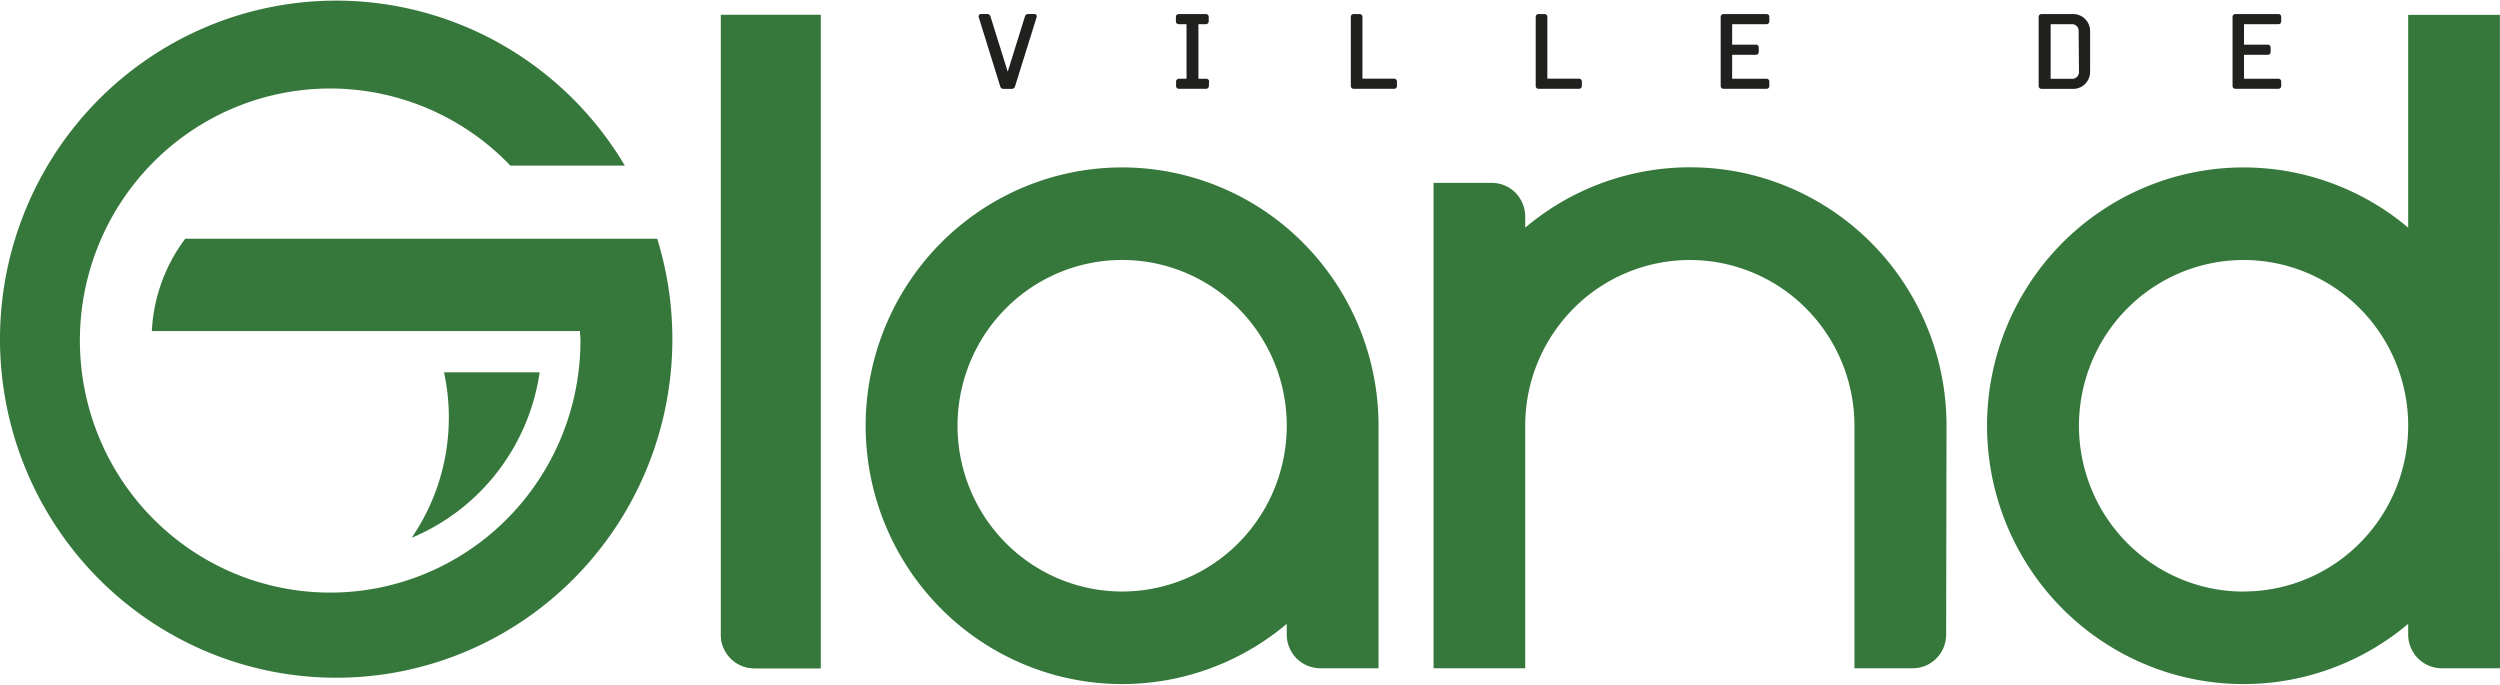 <svg xmlns="http://www.w3.org/2000/svg" xmlns:xlink="http://www.w3.org/1999/xlink" width="157" height="43" viewBox="0 0 278 76"><path d="M0 0h278v76H0V0z" fill="transparent"></path><use xlink:href="#p0" transform="translate(108.82 1.489)" fill="#20201E"></use><use xlink:href="#p1" transform="translate(130.76 1.495)" fill="#20201E"></use><use xlink:href="#p2" transform="translate(150.21 1.495)" fill="#20201E"></use><use xlink:href="#p3" transform="translate(170.77 1.495)" fill="#20201E"></use><use xlink:href="#p4" transform="translate(191.34 1.495)" fill="#20201E"></use><use xlink:href="#p5" transform="translate(226.7 1.493)" fill="#20201E"></use><use xlink:href="#p6" transform="translate(248.26 1.495)" fill="#20201E"></use><use xlink:href="#p7" transform="translate(80.16 1.582)" fill="#36783B"></use><use xlink:href="#p8" transform="translate(80.16 1.582)" fill="#36783B"></use><use xlink:href="#p9" transform="translate(159.41 18.533)" fill="#36783B"></use><use xlink:href="#p10" transform="translate(220.96 1.582)" fill="#36783B"></use><use xlink:href="#p11" transform="translate(96.26 18.546)" fill="#36783B"></use><use xlink:href="#p12" fill="#36783B"></use><use xlink:href="#p13" transform="translate(45.78 41.331)" fill="#36783B"></use><defs><path id="p0" d="M4.04 8.083a.359.359 0 0 1-.337.24h-.951a.355.355 0 0 1-.337-.24L.01.34A.268.268 0 0 1 .158.023.263.263 0 0 1 .28 0h.7a.355.355 0 0 1 .33.239l1.93 6.18L5.163.24A.372.372 0 0 1 5.5 0h.7a.256.256 0 0 1 .267.216.261.261 0 0 1-.01.124L4.04 8.083z"></path><path id="p1" d="M3.666 8.017a.314.314 0 0 1-.317.292H.337a.31.31 0 0 1-.317-.292v-.533a.314.314 0 0 1 .317-.292h.845V1.125H.317A.31.31 0 0 1 0 .825V.293A.308.308 0 0 1 .2.018.302.302 0 0 1 .317 0H3.33a.302.302 0 0 1 .29.177.308.308 0 0 1 .028.116v.532a.314.314 0 0 1-.318.3h-.825v6.067h.872a.31.31 0 0 1 .317.292l-.027.533z"></path><path id="p2" d="M5.133 8.017a.314.314 0 0 1-.317.292H.317A.31.31 0 0 1 0 8.017V.293A.308.308 0 0 1 .2.018.302.302 0 0 1 .317 0h.66a.302.302 0 0 1 .29.177.308.308 0 0 1 .028.116v6.892h3.52a.31.31 0 0 1 .318.293v.539z"></path><path id="p3" d="M5.133 8.017a.314.314 0 0 1-.317.292H.317A.31.31 0 0 1 0 8.017V.293A.308.308 0 0 1 .2.018.302.302 0 0 1 .317 0h.66a.302.302 0 0 1 .29.177.308.308 0 0 1 .028.116v6.892h3.52a.31.31 0 0 1 .318.293v.539z"></path><path id="p4" d="M5.41 8.017a.307.307 0 0 1-.304.292H.317A.31.31 0 0 1 0 8.017V.293A.308.308 0 0 1 .2.018.302.302 0 0 1 .317 0h4.79a.295.295 0 0 1 .278.179.3.3 0 0 1 .025.114v.526a.307.307 0 0 1-.304.306H1.275V3.4h2.642a.302.302 0 0 1 .291.18.308.308 0 0 1 .026.12v.531a.314.314 0 0 1-.317.3H1.275v2.66h3.831a.303.303 0 0 1 .304.293v.533z"></path><path id="p5" d="M5.72 6.429a1.907 1.907 0 0 1-.588 1.373 1.88 1.88 0 0 1-1.393.516H.317A.31.31 0 0 1 0 8.025V.295A.308.308 0 0 1 .2.021.302.302 0 0 1 .317.003H3.74a1.87 1.87 0 0 1 1.393.516 1.896 1.896 0 0 1 .589 1.373v4.537zM4.447 1.892a.742.742 0 0 0-.18-.515.732.732 0 0 0-.48-.25H1.333V7.2h2.451a.744.744 0 0 0 .503-.241.755.755 0 0 0 .197-.524l-.04-4.544z"></path><path id="p6" d="M5.41 8.017a.307.307 0 0 1-.304.292H.317A.31.31 0 0 1 0 8.017V.293A.308.308 0 0 1 .2.018.302.302 0 0 1 .317 0h4.79a.295.295 0 0 1 .278.179.301.301 0 0 1 .025.114v.526a.307.307 0 0 1-.304.306H1.275V3.4h2.642a.302.302 0 0 1 .291.18.308.308 0 0 1 .026.12v.531a.314.314 0 0 1-.317.3H1.275v2.66h3.831a.303.303 0 0 1 .304.293v.533z"></path><path id="p7" d="M0 68.906a3.768 3.768 0 0 0 1.09 2.655 3.716 3.716 0 0 0 2.636 1.097h7.359V0H.007v68.906H0z"></path><path id="p8" d="M0 0v68.906a3.768 3.768 0 0 0 1.09 2.655 3.716 3.716 0 0 0 2.636 1.097h7.359V0H0z"></path><path id="p9" d="M57.043 28.745a28.874 28.874 0 0 0-4.458-15.439A28.589 28.589 0 0 0 40.588 2.698 28.347 28.347 0 0 0 24.81.244a28.428 28.428 0 0 0-14.617 6.468v-1.23a3.768 3.768 0 0 0-1.087-2.654A3.718 3.718 0 0 0 6.474 1.73H0v53.978h10.193V28.745a18.5 18.5 0 0 1 5.362-13.035 18.24 18.24 0 0 1 12.943-5.4 18.24 18.24 0 0 1 12.944 5.4 18.5 18.5 0 0 1 5.362 13.035v26.962h6.48a3.695 3.695 0 0 0 2.632-1.1 3.746 3.746 0 0 0 1.087-2.652l.04-23.21z"></path><path id="p10" d="M57.03 0h-10.2v23.663a28.428 28.428 0 0 0-14.61-6.454 28.347 28.347 0 0 0-15.768 2.458 28.588 28.588 0 0 0-11.99 10.6A28.873 28.873 0 0 0 0 45.691a28.873 28.873 0 0 0 4.462 15.426 28.589 28.589 0 0 0 11.99 10.6 28.348 28.348 0 0 0 15.768 2.458 28.428 28.428 0 0 0 14.61-6.454v1.184a3.768 3.768 0 0 0 1.09 2.655 3.717 3.717 0 0 0 2.637 1.097h6.48L57.031 0zM28.527 64.13c-3.62 0-7.16-1.081-10.17-3.107a18.406 18.406 0 0 1-6.742-8.273 18.554 18.554 0 0 1-1.042-10.65 18.475 18.475 0 0 1 5.01-9.439 18.266 18.266 0 0 1 9.372-5.045 18.187 18.187 0 0 1 10.577 1.049 18.333 18.333 0 0 1 8.215 6.79 18.526 18.526 0 0 1-2.279 23.271 18.24 18.24 0 0 1-12.941 5.397v.007z"></path><path id="p11" d="M28.522 0c-4.584 0-9.1 1.113-13.166 3.244a28.587 28.587 0 0 0-10.192 8.998 28.843 28.843 0 0 0-4.918 12.72 28.93 28.93 0 0 0 1.467 13.569 28.74 28.74 0 0 0 7.522 11.355 28.468 28.468 0 0 0 11.876 6.578 28.333 28.333 0 0 0 13.551.314 28.446 28.446 0 0 0 12.165-6.02v1.184a3.768 3.768 0 0 0 1.09 2.655 3.719 3.719 0 0 0 2.636 1.097h6.48V28.732a28.835 28.835 0 0 0-8.35-20.31A28.43 28.43 0 0 0 28.523 0zm0 47.16a18.22 18.22 0 0 1-10.17-3.107 18.406 18.406 0 0 1-6.742-8.273 18.554 18.554 0 0 1-1.042-10.651 18.474 18.474 0 0 1 5.01-9.439 18.265 18.265 0 0 1 9.373-5.044 18.186 18.186 0 0 1 10.576 1.049 18.333 18.333 0 0 1 8.215 6.789 18.526 18.526 0 0 1 3.085 10.241 18.5 18.5 0 0 1-5.361 13.035 18.241 18.241 0 0 1-12.944 5.4z"></path><path id="p12" d="M73.088 26.476H20.596a18.628 18.628 0 0 0-3.713 10.271h47.61c0 .326.053.665.053.971a28.148 28.148 0 0 1-6.313 17.856A27.796 27.796 0 0 1 42.079 65.3a27.66 27.66 0 0 1-18.608-2.85 27.961 27.961 0 0 1-12.55-14.125 28.211 28.211 0 0 1-.754-18.939 28.006 28.006 0 0 1 11.388-15.09 27.678 27.678 0 0 1 18.32-4.343 27.758 27.758 0 0 1 16.876 8.393h12.73c-4.886-8.24-12.714-14.29-21.882-16.913a37.149 37.149 0 0 0-27.443 2.803C11.697 8.659 5.236 16.168 2.092 25.229a37.891 37.891 0 0 0 1.15 27.754c3.884 8.765 10.944 15.706 19.74 19.404a37.142 37.142 0 0 0 27.58.49c8.918-3.384 16.217-10.07 20.404-18.692a37.888 37.888 0 0 0 2.122-27.696v-.013z"></path><path id="p13" d="M3.594 0c.682 3.152.715 6.41.097 9.576A23.671 23.671 0 0 1 0 18.4a23.497 23.497 0 0 0 9.524-7.31A23.729 23.729 0 0 0 14.23 0H3.594z"></path></defs></svg>